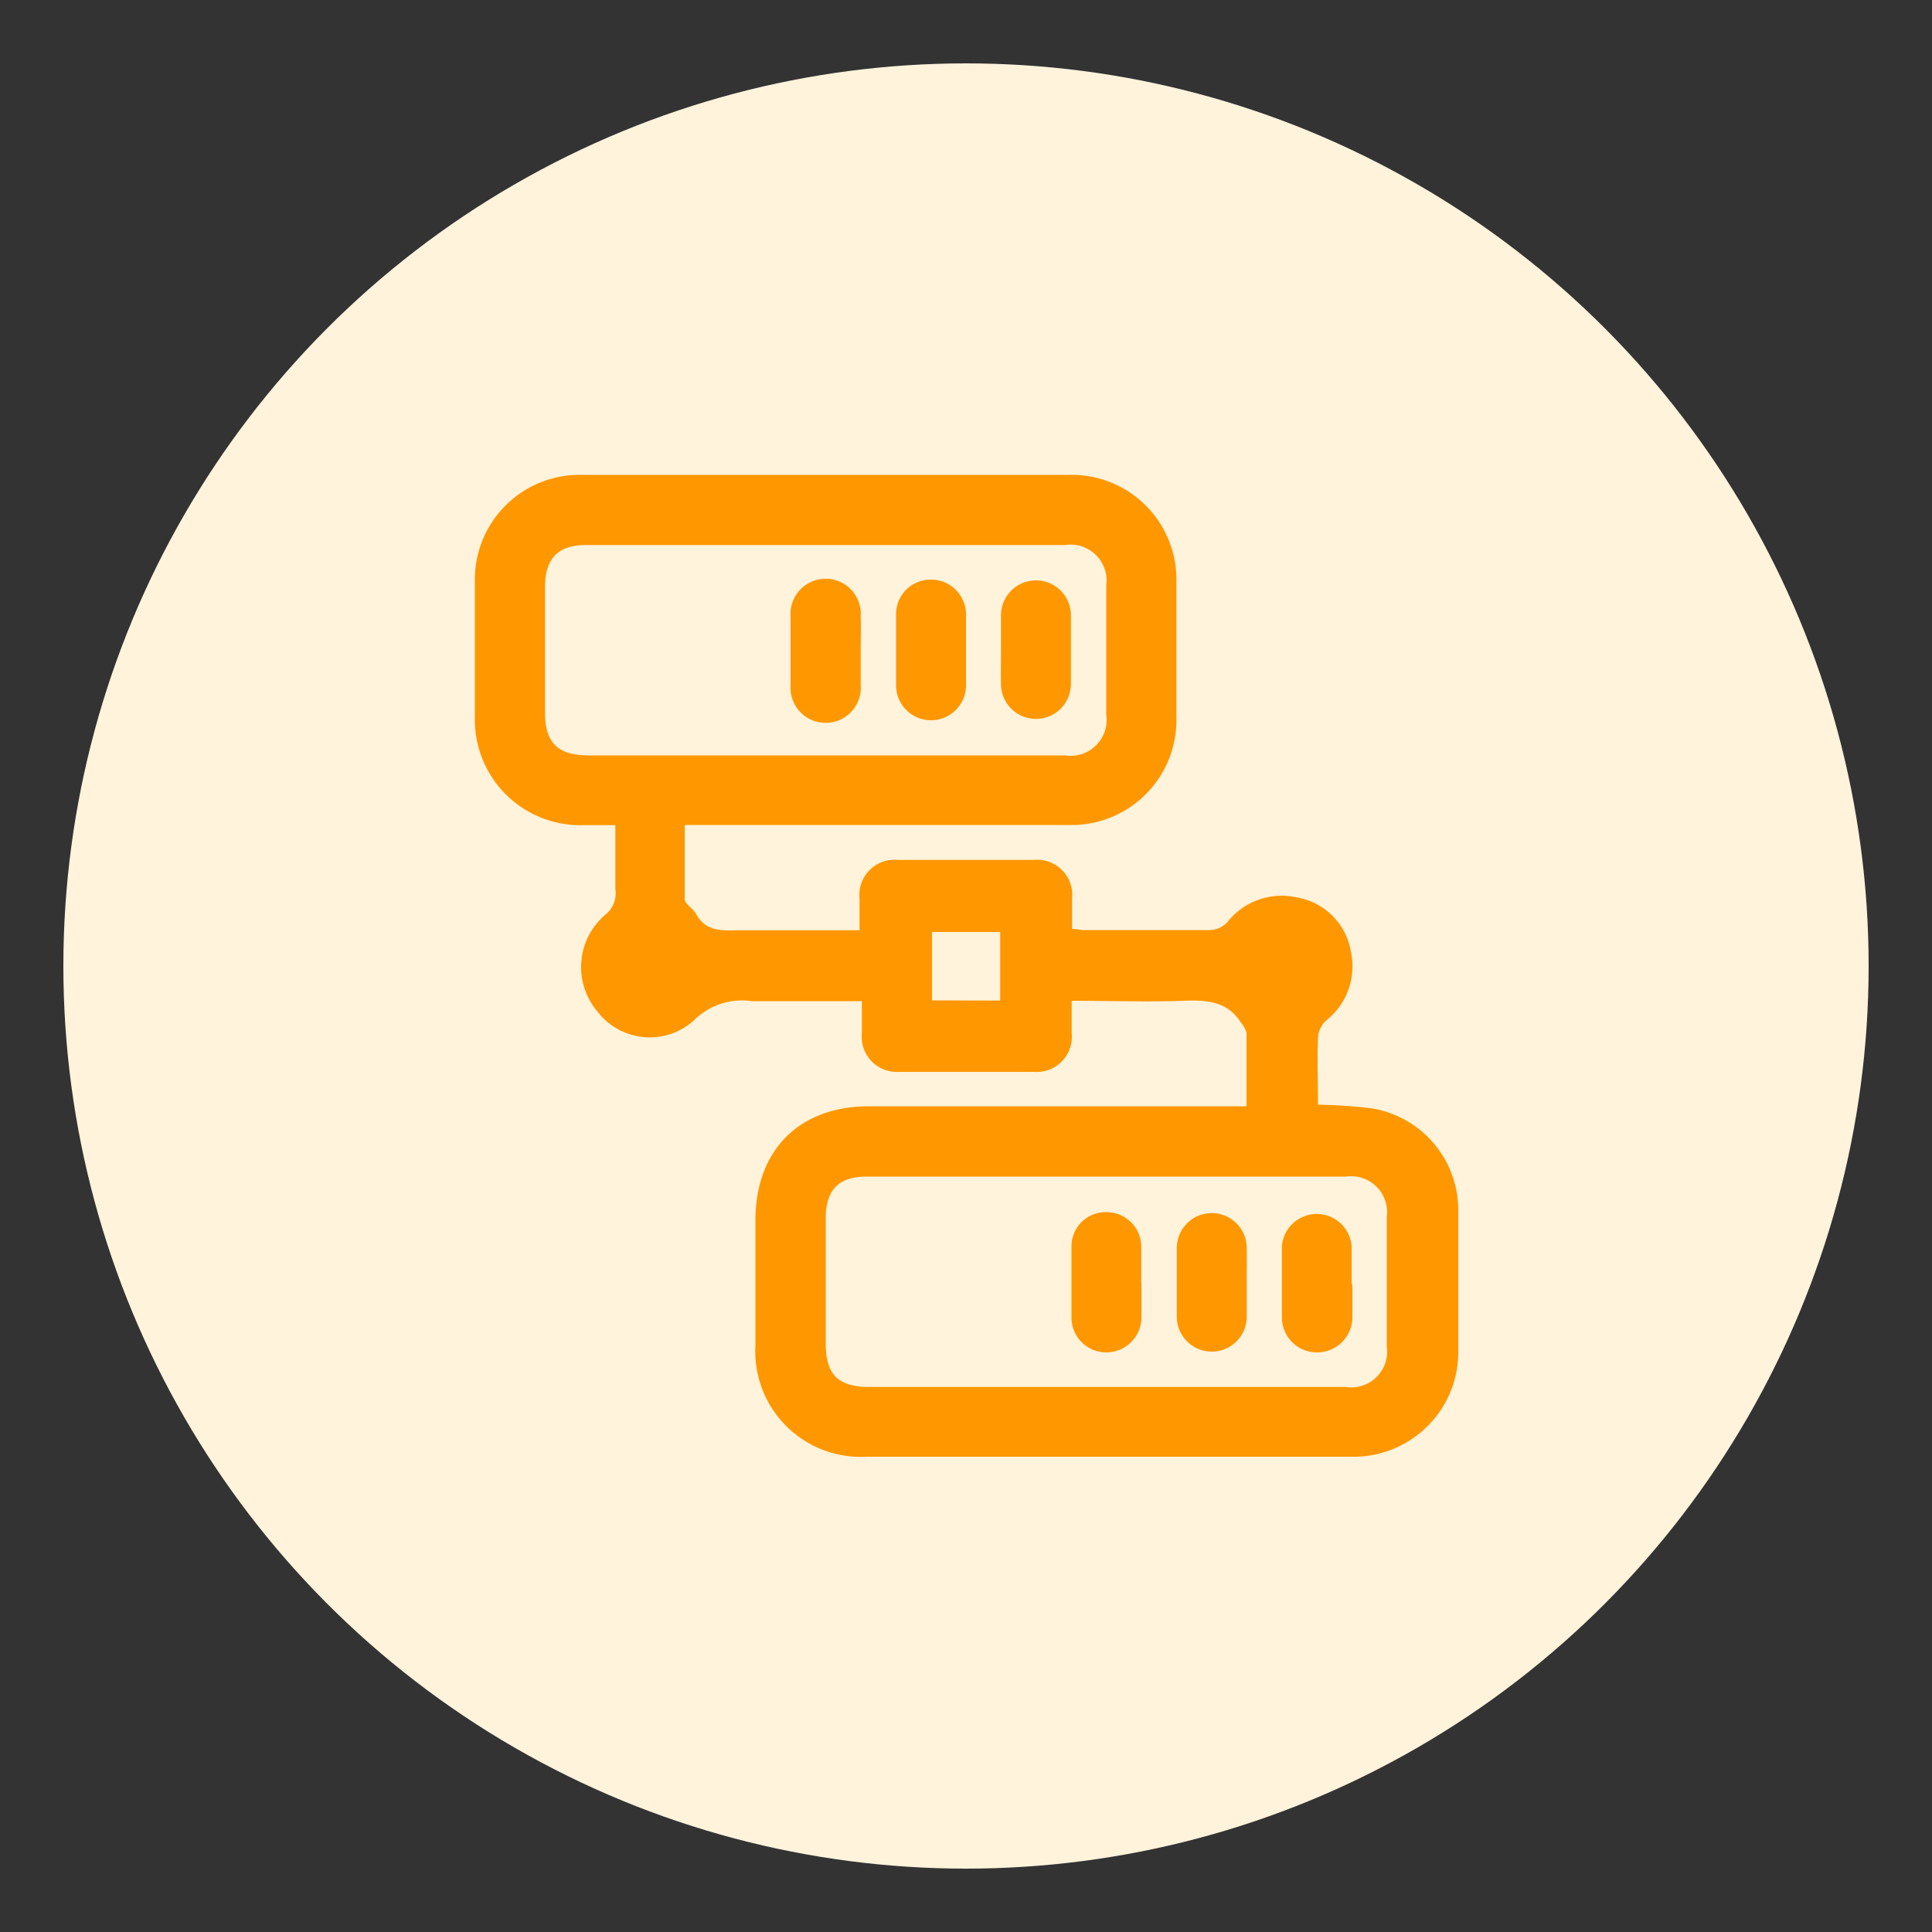 <svg id="Layer_1" data-name="Layer 1" xmlns="http://www.w3.org/2000/svg" viewBox="0 0 100 100"><rect x="0" y="0" width="100" height="100" fill="#333333" stroke="none"/><defs><style>.cls-1{fill:#fff3dc;}.cls-2{fill:#ff9700;}</style></defs><circle class="cls-1" cx="50" cy="50" r="46.72"/><path class="cls-2" d="M64.52,57.26c0-1.32,0-2.56,0-3.79a1.36,1.36,0,0,0-.29-.54c-.72-1.14-1.82-1.17-3-1.13-1.89.07-3.78,0-5.76,0,0,.59,0,1.14,0,1.68a1.82,1.82,0,0,1-1.94,2h-7a1.82,1.82,0,0,1-1.92-2c0-.52,0-1,0-1.66h-5.7a3.51,3.51,0,0,0-3,1,3.41,3.41,0,0,1-5-.48,3.55,3.55,0,0,1,.43-5A1.43,1.43,0,0,0,31.85,46c0-1.06,0-2.11,0-3.29H30.19a5.46,5.46,0,0,1-5.61-5.59c0-2.34,0-4.69,0-7a5.42,5.42,0,0,1,5.57-5.54q12.59,0,25.19,0a5.42,5.42,0,0,1,5.55,5.55c0,2.34,0,4.69,0,7a5.43,5.43,0,0,1-5.62,5.57c-6.27,0-12.55,0-18.83,0h-1c0,1.32,0,2.58,0,3.83,0,.26.44.49.59.78.49.89,1.28.86,2.13.84,2.07,0,4.14,0,6.33,0,0-.56,0-1.1,0-1.64a1.82,1.82,0,0,1,2-2h7a1.82,1.82,0,0,1,2,2v1.57c.21,0,.4.06.59.06,2.2,0,4.39,0,6.58,0a1.29,1.29,0,0,0,.86-.4,3.58,3.58,0,0,1,3.65-1.28,3.41,3.41,0,0,1,2.75,2.79,3.57,3.57,0,0,1-1.29,3.58,1.34,1.34,0,0,0-.41.85c-.05,1.16,0,2.31,0,3.5a26.25,26.25,0,0,1,2.73.18,5.34,5.34,0,0,1,4.53,5.35q0,3.59,0,7.19a5.42,5.42,0,0,1-5.53,5.5c-5,0-9.93,0-14.9,0H44.85a5.46,5.46,0,0,1-5.75-5.74V63.18c0-3.65,2.26-5.92,5.89-5.92H64.52ZM42.66,39.1H55.14A1.86,1.86,0,0,0,57.26,37V30.29a1.86,1.86,0,0,0-2.12-2.08H30.33c-1.44,0-2.11.69-2.12,2.15v6.51c0,1.59.66,2.23,2.27,2.23Zm14.6,32.69H69.67a1.85,1.85,0,0,0,2.11-2.08c0-2.24,0-4.49,0-6.73a1.86,1.86,0,0,0-2.11-2.08H44.85c-1.44,0-2.11.69-2.11,2.15v6.51c0,1.59.65,2.23,2.27,2.23Zm-5.49-20V48.24H48.24v3.54Z"/><path class="cls-2" d="M44.55,33.65c0,.6,0,1.2,0,1.81a1.82,1.82,0,1,1-3.63,0c0-1.19,0-2.37,0-3.55a1.82,1.82,0,1,1,3.63,0C44.57,32.49,44.55,33.07,44.55,33.65Z"/><path class="cls-2" d="M50,33.74c0,.57,0,1.15,0,1.73a1.81,1.81,0,0,1-3.62,0c0-1.24,0-2.47,0-3.7A1.79,1.79,0,0,1,48.17,30,1.81,1.81,0,0,1,50,31.77c0,.65,0,1.31,0,2Z"/><path class="cls-2" d="M51.81,33.59c0-.58,0-1.16,0-1.74a1.81,1.81,0,1,1,3.62,0c0,1.18,0,2.37,0,3.55a1.81,1.81,0,1,1-3.62,0C51.8,34.8,51.81,34.19,51.81,33.59Z"/><path class="cls-2" d="M59.08,66.39c0,.61,0,1.21,0,1.82A1.82,1.82,0,0,1,57.27,70a1.8,1.8,0,0,1-1.81-1.76c0-1.26,0-2.52,0-3.77a1.77,1.77,0,0,1,1.83-1.73,1.8,1.8,0,0,1,1.78,1.71c0,.65,0,1.31,0,2Z"/><path class="cls-2" d="M64.53,66.41c0,.58,0,1.16,0,1.74a1.81,1.81,0,1,1-3.62,0c0-1.18,0-2.37,0-3.55a1.81,1.81,0,1,1,3.62,0C64.54,65.2,64.53,65.81,64.53,66.41Z"/><path class="cls-2" d="M70,66.43c0,.58,0,1.16,0,1.73A1.83,1.83,0,0,1,68.13,70a1.81,1.81,0,0,1-1.78-1.79c0-1.23,0-2.47,0-3.7a1.81,1.81,0,0,1,3.61,0c0,.66,0,1.31,0,2Z"/></svg>